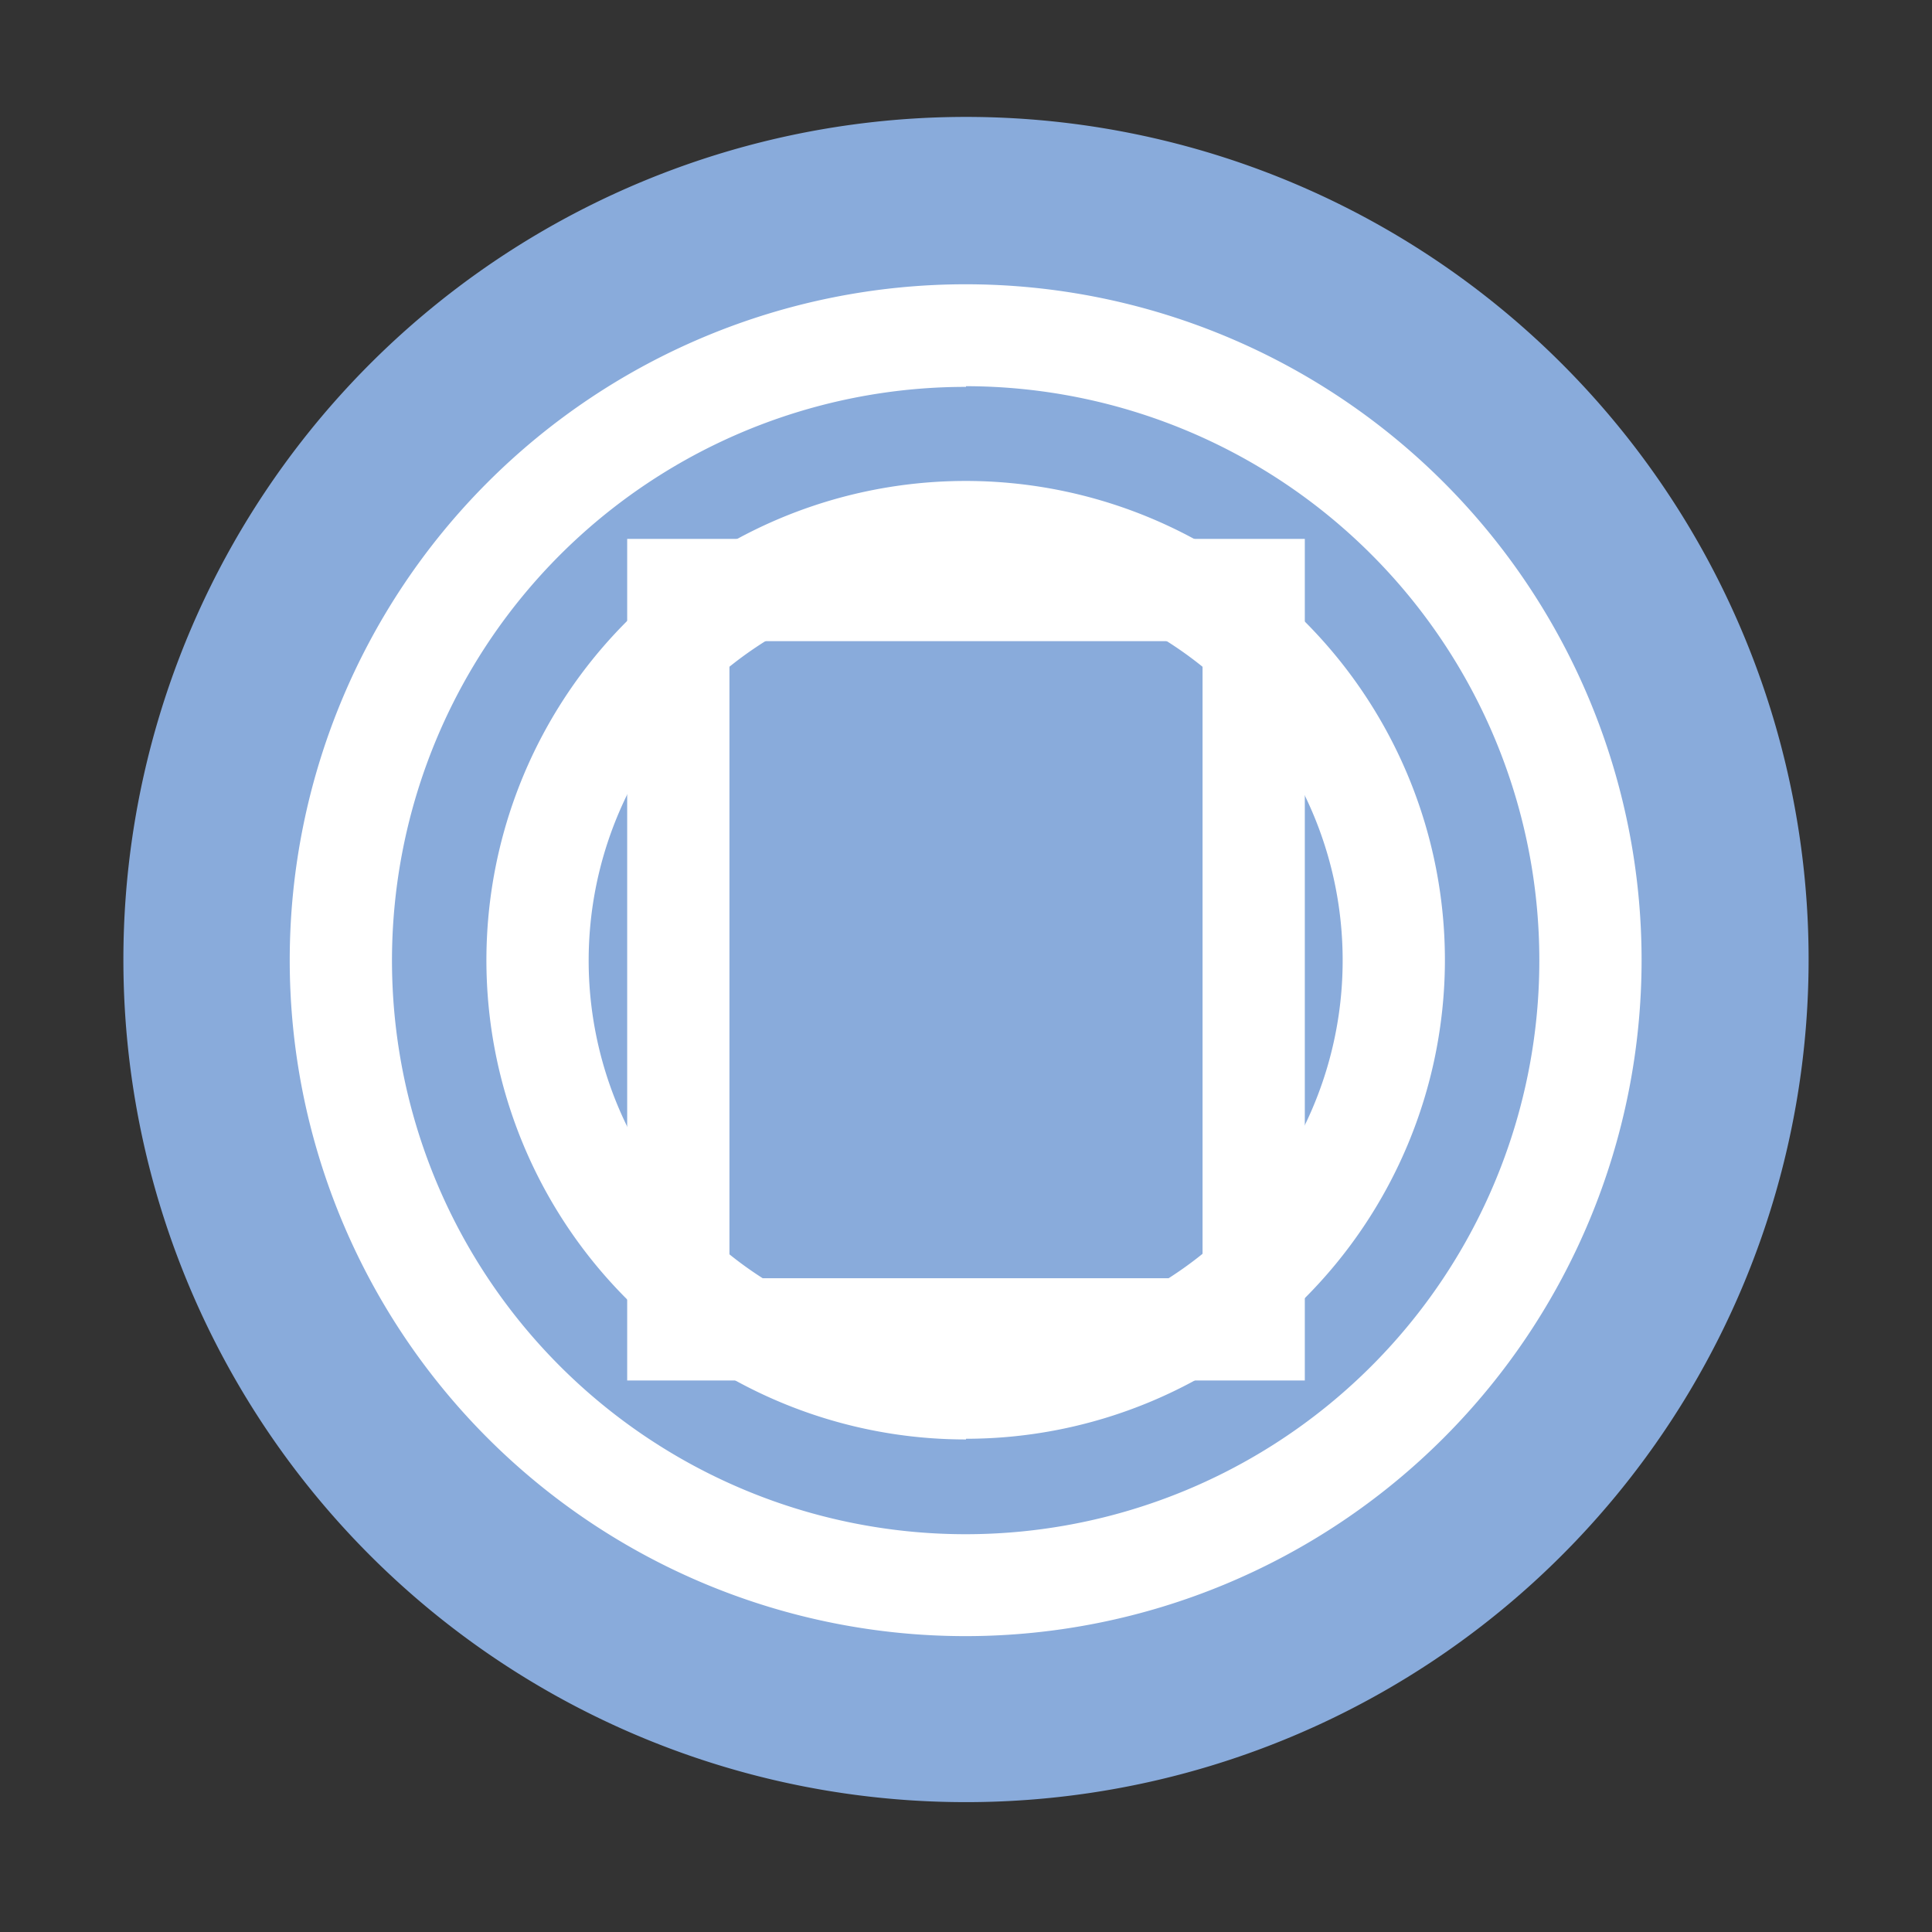 <?xml version="1.0" encoding="UTF-8"?>
<svg xmlns="http://www.w3.org/2000/svg" id="Layer_1" data-name="Layer 1" viewBox="0 0 56.68 56.68">
  <rect x="0" y="0" width="56.68" height="56.68" fill="#333333" stroke="none"/>
  <defs>
    <style>.cls-1{fill:#89abdb;}.cls-2{fill:#fff;}</style>
  </defs>
  <title>Icons</title>
  <path class="cls-1" d="M28.34,52.87A24.72,24.72,0,1,0,3.62,28.16,24.71,24.71,0,0,0,28.34,52.87"></path>
  <path class="cls-2" d="M38.28,40.5H18.4V15.81H38.28Zm-16.88-3H35.28V18.81H21.4Z"></path>
  <path class="cls-2" d="M28.34,48A19.83,19.83,0,1,1,48.16,28.16,19.84,19.84,0,0,1,28.34,48Zm0-36.65A16.83,16.83,0,1,0,45.16,28.16,16.84,16.84,0,0,0,28.34,11.33Zm0,30.88a14.06,14.06,0,1,1,14.05-14A14.06,14.06,0,0,1,28.34,42.21Zm0-25.11A11.06,11.06,0,1,0,39.39,28.16,11.07,11.07,0,0,0,28.34,17.1Z"></path>
</svg>
